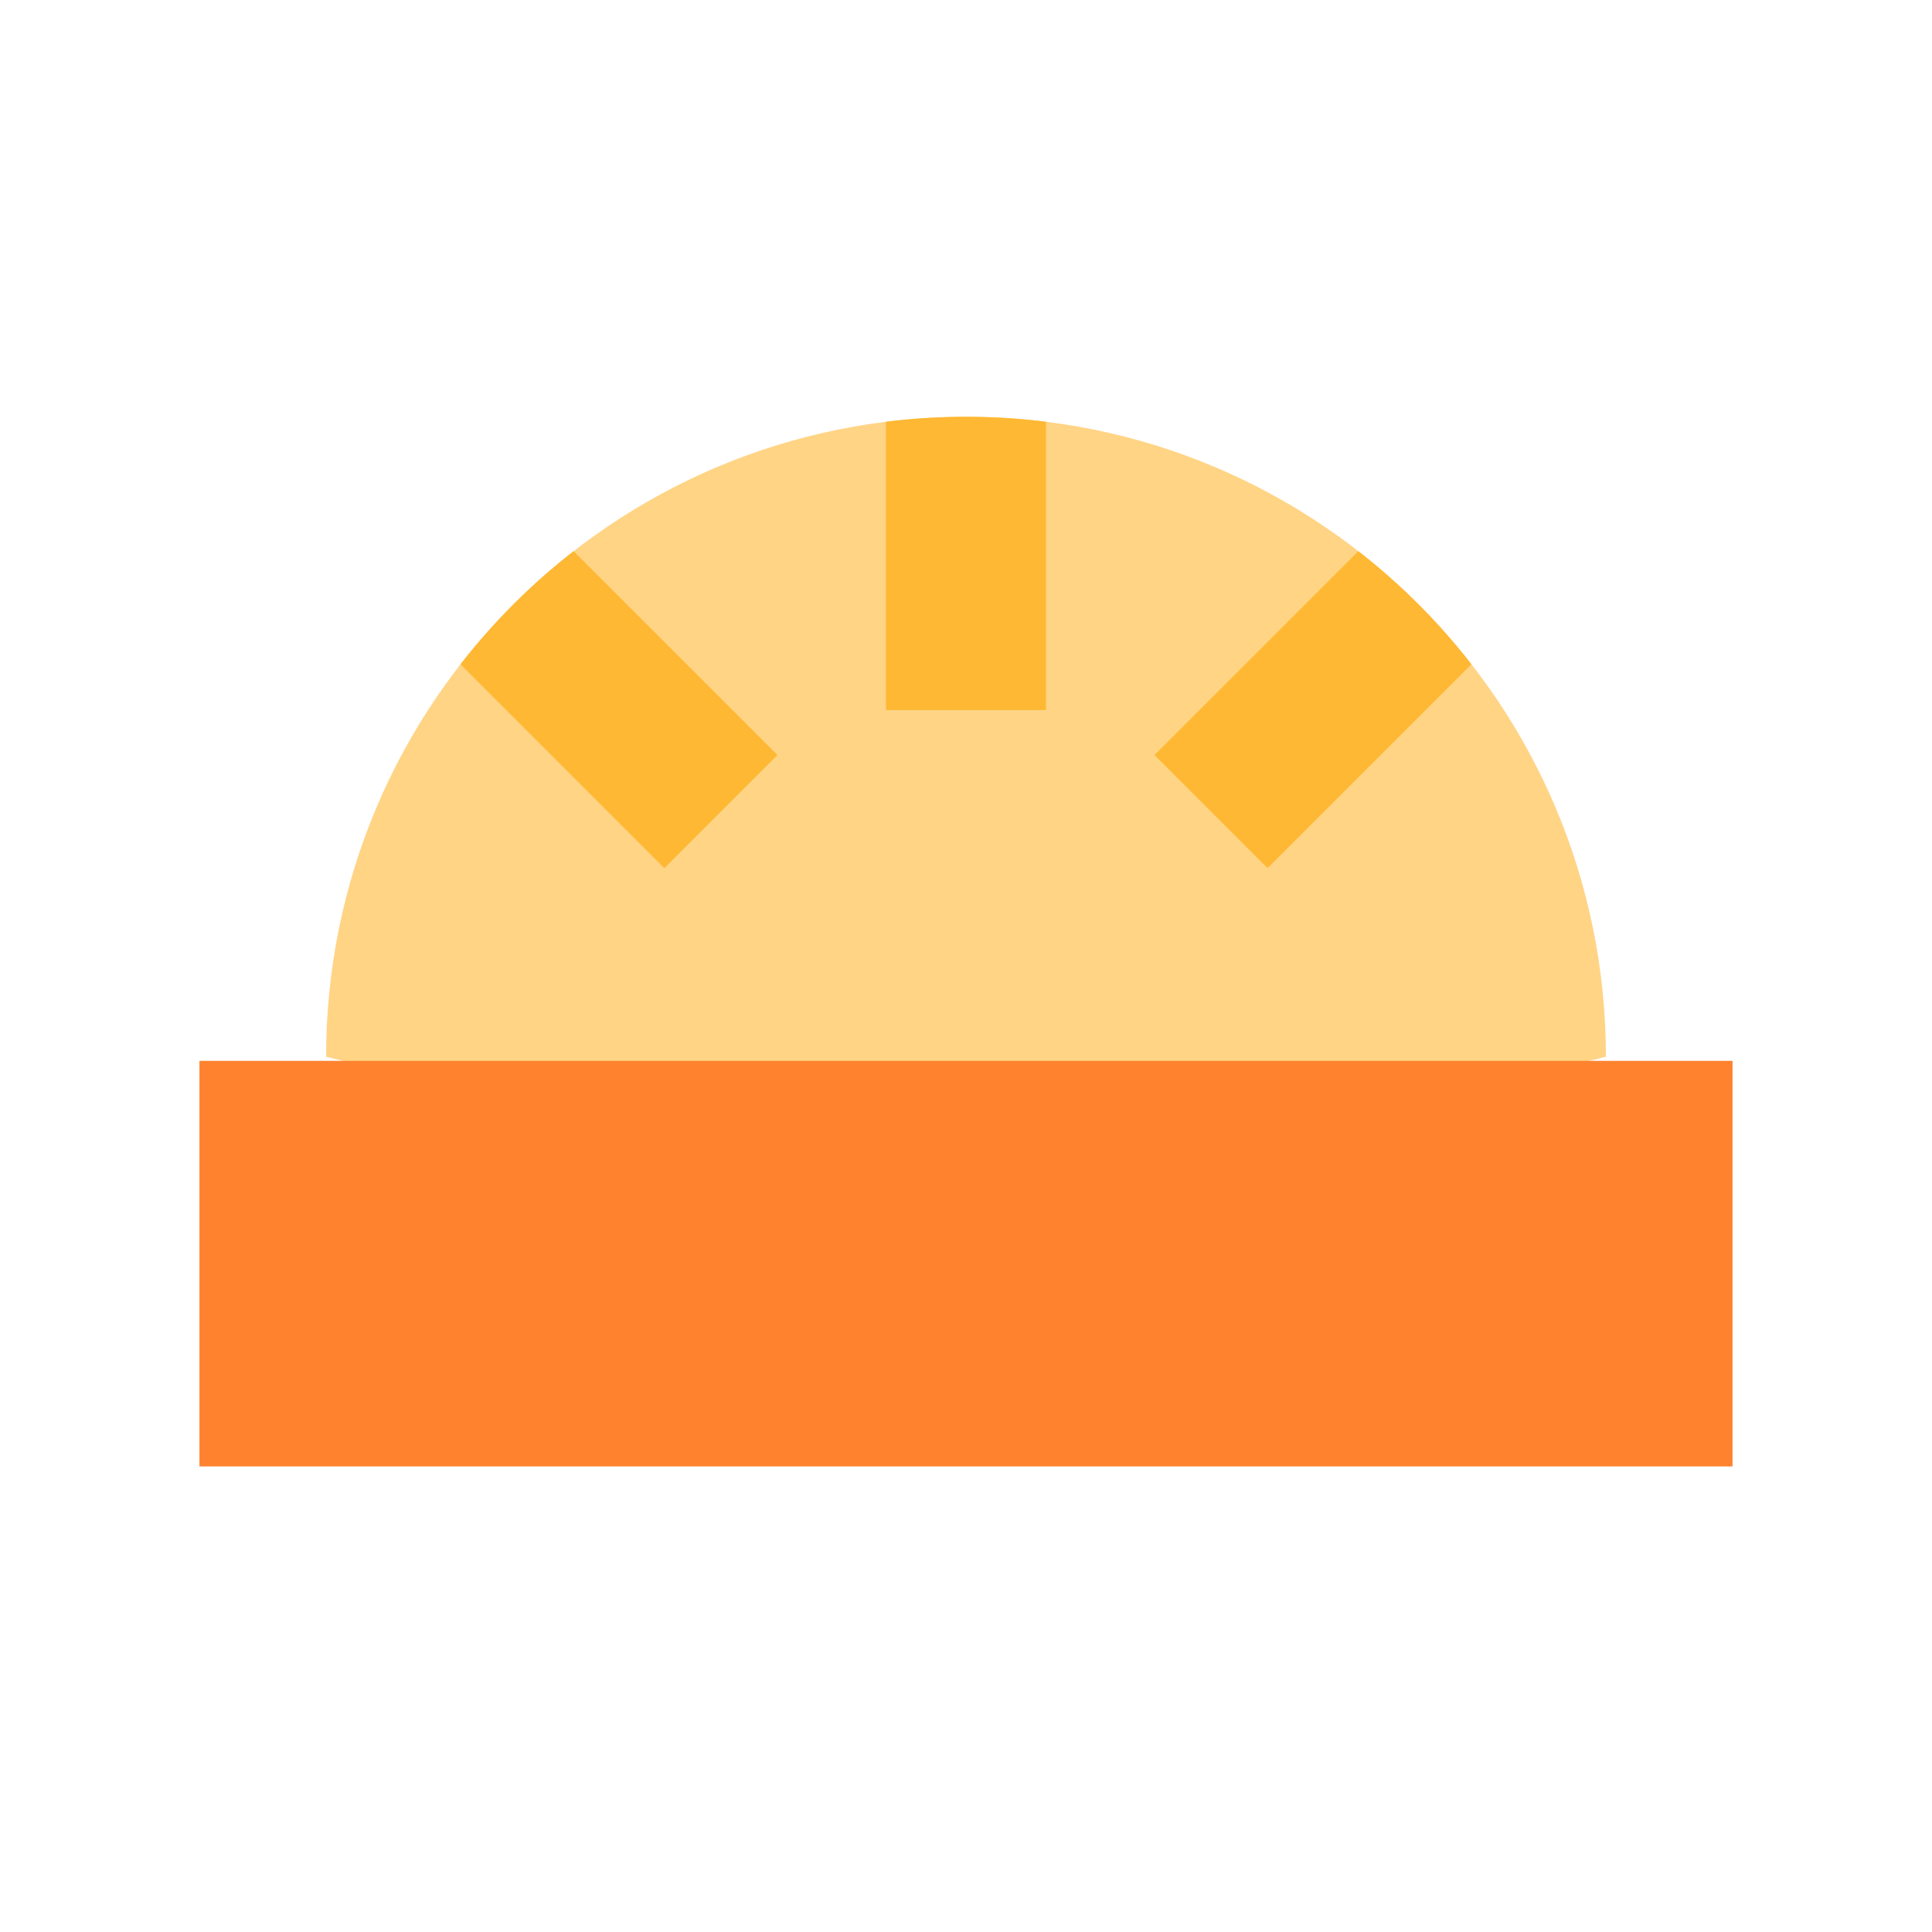 <svg viewBox="0 0 512 512" xml:space="preserve" xmlns="http://www.w3.org/2000/svg">
  <path d="M256 110.46c-93.656 0-169.58 75.923-169.58 169.58L256 322.434l169.58-42.394c0-93.656-75.924-169.58-169.58-169.58z" fill="#ffd485"/>
  <g fill="#ffb833">
    <path d="M277.187 111.765a171.238 171.238 0 0 0-42.394 0v76.404h42.393v-76.404zM122.04 176.044l54.016 54.017 29.976-29.977-54.016-54.016a170.543 170.543 0 0 0-29.977 29.976zM389.94 176.044a170.5 170.5 0 0 0-29.976-29.976l-54.017 54.016 29.977 29.977z"/>
  </g>
  <path fill="#ff832f" d="M52.858 281.14h406.28v107.48H52.858z"/>
</svg>
